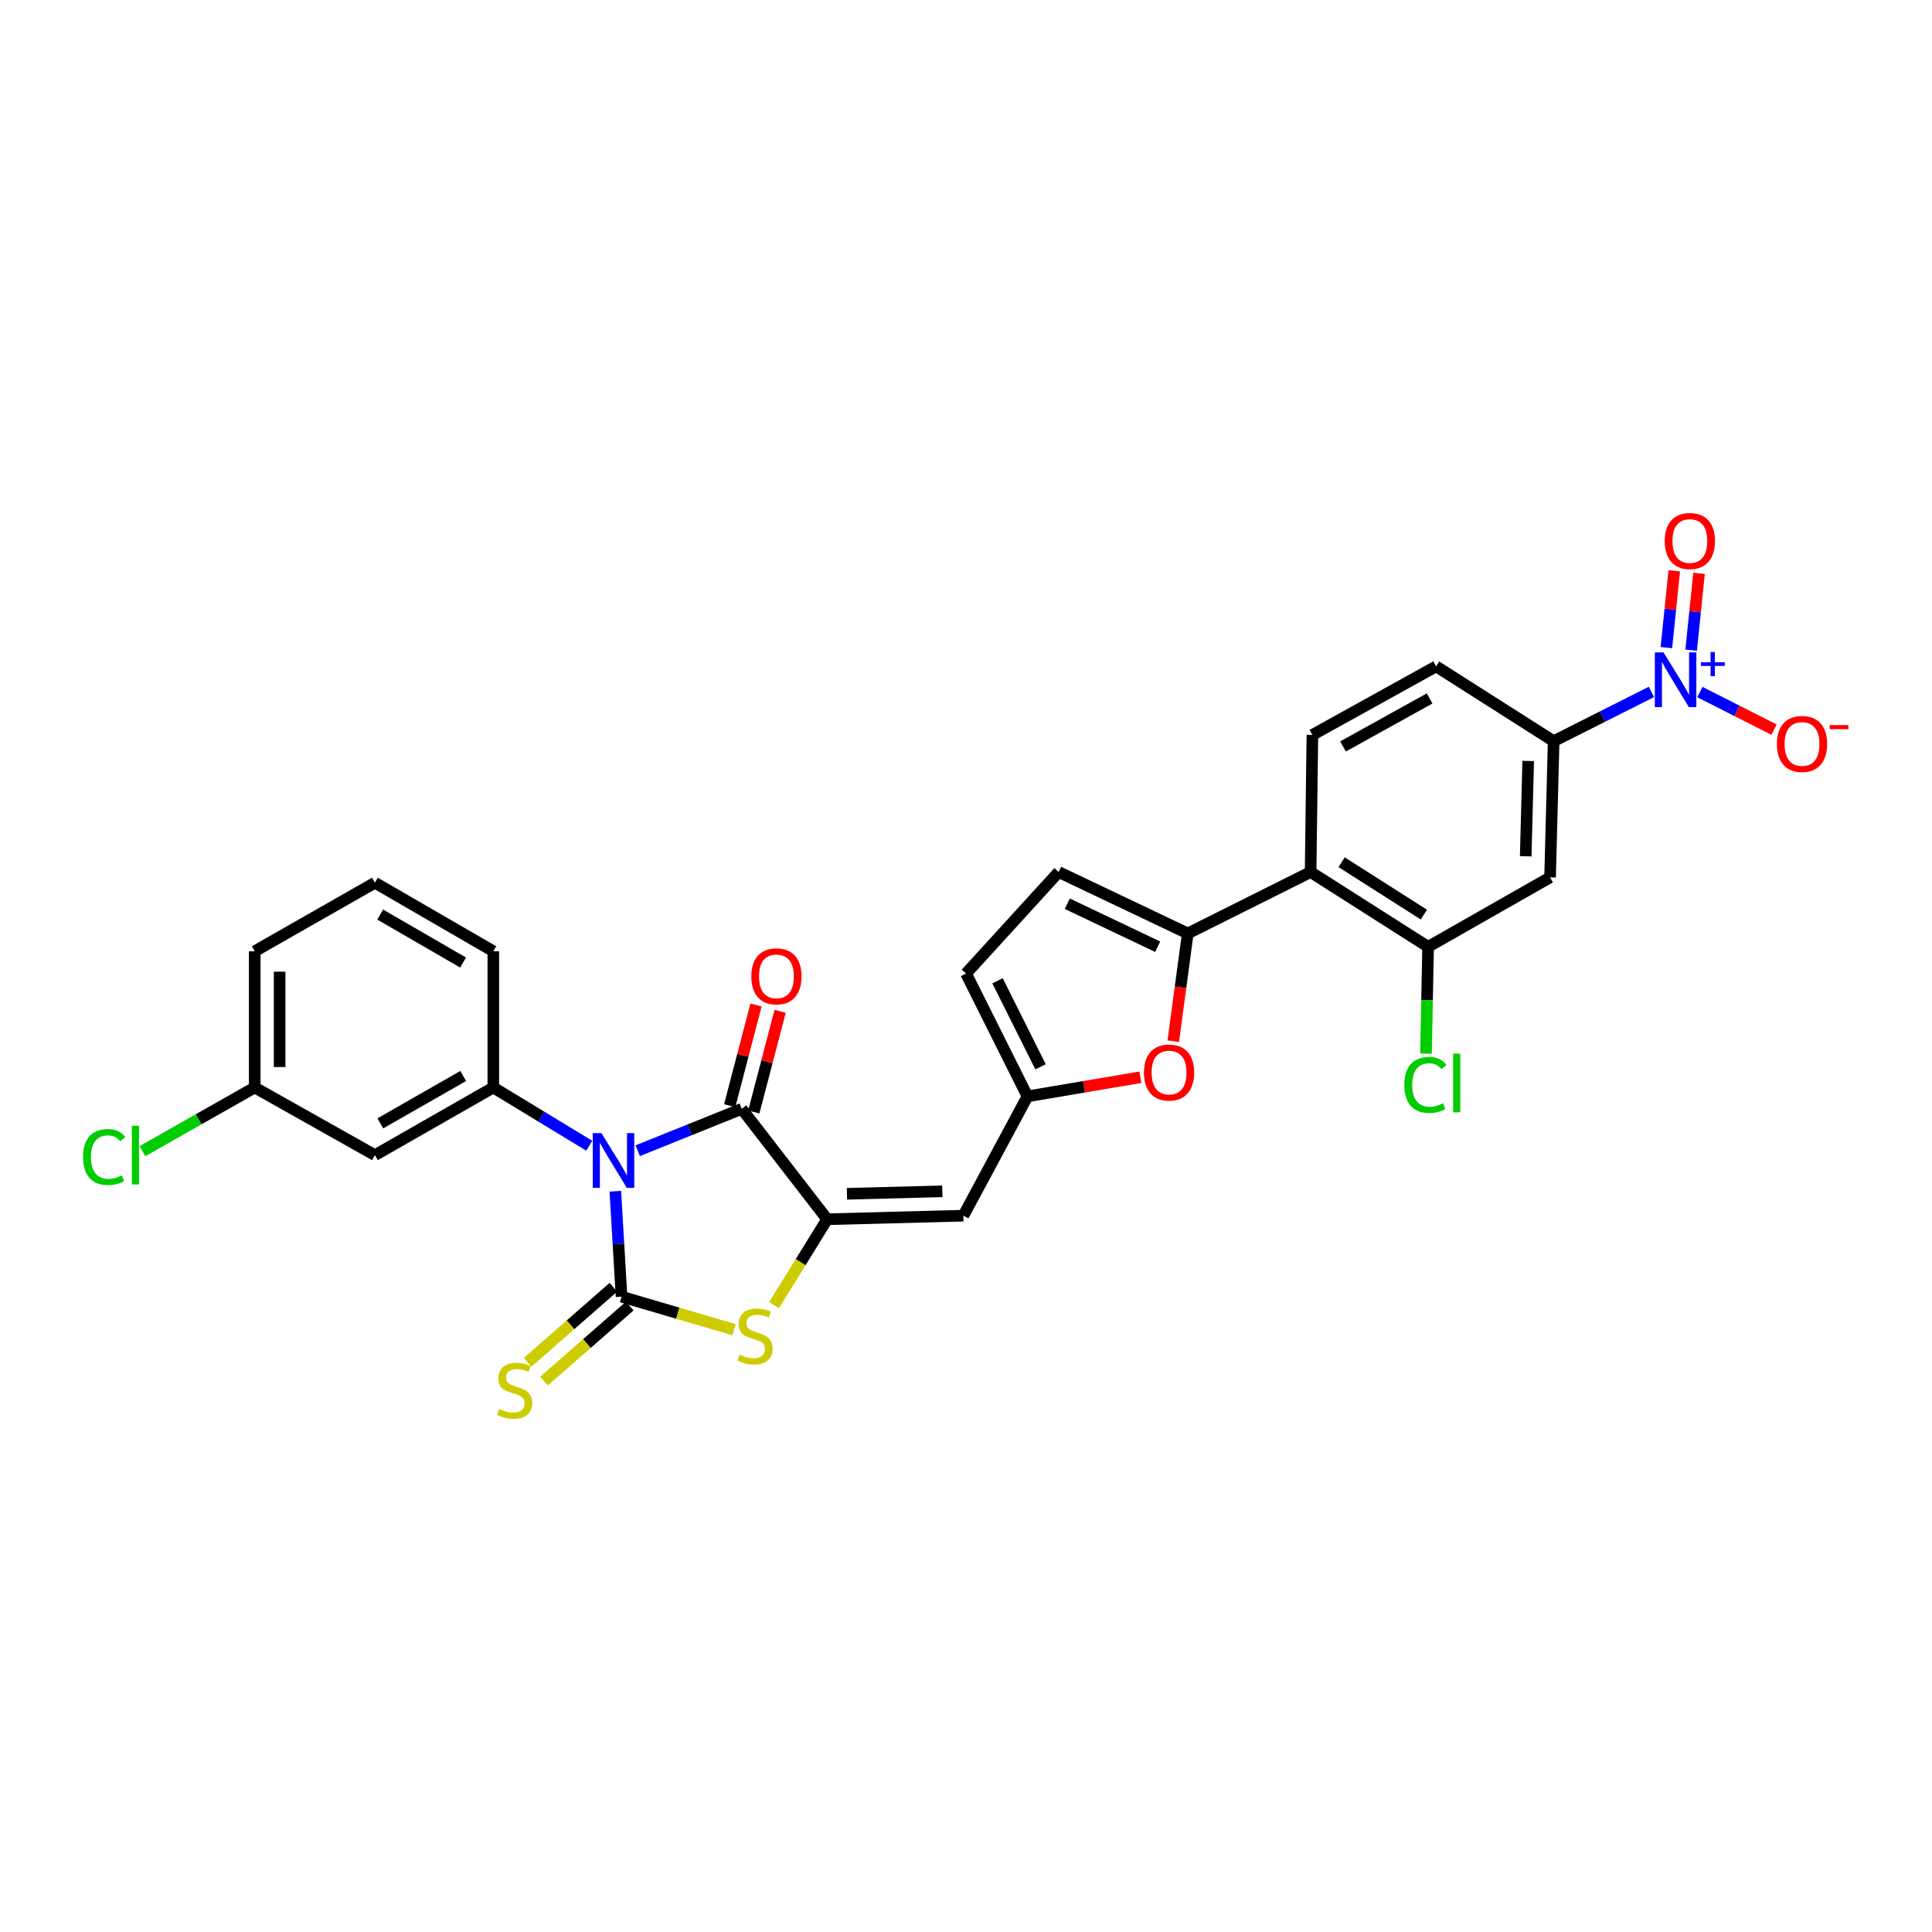 <?xml version='1.0' encoding='iso-8859-1'?>
<svg version='1.1' baseProfile='full'
              xmlns='http://www.w3.org/2000/svg'
                      xmlns:rdkit='http://www.rdkit.org/xml'
                      xmlns:xlink='http://www.w3.org/1999/xlink'
                  xml:space='preserve'
width='1000px' height='1000px' viewBox='0 0 1000 1000'>
<!-- END OF HEADER -->
<rect style='opacity:1.0;fill:#FFFFFF;stroke:none' width='1000' height='1000' x='0' y='0'> </rect>
<path class='bond-0' d='M 318.494,616.581 L 320.102,643.87' style='fill:none;fill-rule:evenodd;stroke:#0000FF;stroke-width:6px;stroke-linecap:butt;stroke-linejoin:miter;stroke-opacity:1' />
<path class='bond-0' d='M 320.102,643.87 L 321.711,671.16' style='fill:none;fill-rule:evenodd;stroke:#000000;stroke-width:6px;stroke-linecap:butt;stroke-linejoin:miter;stroke-opacity:1' />
<path class='bond-2' d='M 330.084,595.611 L 357.005,584.772' style='fill:none;fill-rule:evenodd;stroke:#0000FF;stroke-width:6px;stroke-linecap:butt;stroke-linejoin:miter;stroke-opacity:1' />
<path class='bond-2' d='M 357.005,584.772 L 383.926,573.932' style='fill:none;fill-rule:evenodd;stroke:#000000;stroke-width:6px;stroke-linecap:butt;stroke-linejoin:miter;stroke-opacity:1' />
<path class='bond-6' d='M 304.996,593.029 L 280.168,577.953' style='fill:none;fill-rule:evenodd;stroke:#0000FF;stroke-width:6px;stroke-linecap:butt;stroke-linejoin:miter;stroke-opacity:1' />
<path class='bond-6' d='M 280.168,577.953 L 255.34,562.878' style='fill:none;fill-rule:evenodd;stroke:#000000;stroke-width:6px;stroke-linecap:butt;stroke-linejoin:miter;stroke-opacity:1' />
<path class='bond-3' d='M 321.711,671.16 L 350.828,679.701' style='fill:none;fill-rule:evenodd;stroke:#000000;stroke-width:6px;stroke-linecap:butt;stroke-linejoin:miter;stroke-opacity:1' />
<path class='bond-3' d='M 350.828,679.701 L 379.944,688.243' style='fill:none;fill-rule:evenodd;stroke:#CCCC00;stroke-width:6px;stroke-linecap:butt;stroke-linejoin:miter;stroke-opacity:1' />
<path class='bond-15' d='M 317.465,666.307 L 295.272,685.725' style='fill:none;fill-rule:evenodd;stroke:#000000;stroke-width:6px;stroke-linecap:butt;stroke-linejoin:miter;stroke-opacity:1' />
<path class='bond-15' d='M 295.272,685.725 L 273.08,705.143' style='fill:none;fill-rule:evenodd;stroke:#CCCC00;stroke-width:6px;stroke-linecap:butt;stroke-linejoin:miter;stroke-opacity:1' />
<path class='bond-15' d='M 325.957,676.012 L 303.764,695.43' style='fill:none;fill-rule:evenodd;stroke:#000000;stroke-width:6px;stroke-linecap:butt;stroke-linejoin:miter;stroke-opacity:1' />
<path class='bond-15' d='M 303.764,695.43 L 281.572,714.848' style='fill:none;fill-rule:evenodd;stroke:#CCCC00;stroke-width:6px;stroke-linecap:butt;stroke-linejoin:miter;stroke-opacity:1' />
<path class='bond-1' d='M 428.144,631.075 L 383.926,573.932' style='fill:none;fill-rule:evenodd;stroke:#000000;stroke-width:6px;stroke-linecap:butt;stroke-linejoin:miter;stroke-opacity:1' />
<path class='bond-7' d='M 428.144,631.075 L 498.649,629.234' style='fill:none;fill-rule:evenodd;stroke:#000000;stroke-width:6px;stroke-linecap:butt;stroke-linejoin:miter;stroke-opacity:1' />
<path class='bond-7' d='M 438.383,617.908 L 487.736,616.619' style='fill:none;fill-rule:evenodd;stroke:#000000;stroke-width:6px;stroke-linecap:butt;stroke-linejoin:miter;stroke-opacity:1' />
<path class='bond-29' d='M 428.144,631.075 L 414.398,653.308' style='fill:none;fill-rule:evenodd;stroke:#000000;stroke-width:6px;stroke-linecap:butt;stroke-linejoin:miter;stroke-opacity:1' />
<path class='bond-29' d='M 414.398,653.308 L 400.652,675.541' style='fill:none;fill-rule:evenodd;stroke:#CCCC00;stroke-width:6px;stroke-linecap:butt;stroke-linejoin:miter;stroke-opacity:1' />
<path class='bond-21' d='M 390.164,575.564 L 396.979,549.506' style='fill:none;fill-rule:evenodd;stroke:#000000;stroke-width:6px;stroke-linecap:butt;stroke-linejoin:miter;stroke-opacity:1' />
<path class='bond-21' d='M 396.979,549.506 L 403.794,523.449' style='fill:none;fill-rule:evenodd;stroke:#FF0000;stroke-width:6px;stroke-linecap:butt;stroke-linejoin:miter;stroke-opacity:1' />
<path class='bond-21' d='M 377.688,572.301 L 384.503,546.243' style='fill:none;fill-rule:evenodd;stroke:#000000;stroke-width:6px;stroke-linecap:butt;stroke-linejoin:miter;stroke-opacity:1' />
<path class='bond-21' d='M 384.503,546.243 L 391.317,520.186' style='fill:none;fill-rule:evenodd;stroke:#FF0000;stroke-width:6px;stroke-linecap:butt;stroke-linejoin:miter;stroke-opacity:1' />
<path class='bond-4' d='M 854.776,358.138 L 829.471,370.885' style='fill:none;fill-rule:evenodd;stroke:#0000FF;stroke-width:6px;stroke-linecap:butt;stroke-linejoin:miter;stroke-opacity:1' />
<path class='bond-4' d='M 829.471,370.885 L 804.165,383.633' style='fill:none;fill-rule:evenodd;stroke:#000000;stroke-width:6px;stroke-linecap:butt;stroke-linejoin:miter;stroke-opacity:1' />
<path class='bond-19' d='M 879.857,358.21 L 899.049,367.936' style='fill:none;fill-rule:evenodd;stroke:#0000FF;stroke-width:6px;stroke-linecap:butt;stroke-linejoin:miter;stroke-opacity:1' />
<path class='bond-19' d='M 899.049,367.936 L 918.24,377.662' style='fill:none;fill-rule:evenodd;stroke:#FF0000;stroke-width:6px;stroke-linecap:butt;stroke-linejoin:miter;stroke-opacity:1' />
<path class='bond-20' d='M 875.337,336.53 L 877.38,316.649' style='fill:none;fill-rule:evenodd;stroke:#0000FF;stroke-width:6px;stroke-linecap:butt;stroke-linejoin:miter;stroke-opacity:1' />
<path class='bond-20' d='M 877.38,316.649 L 879.423,296.768' style='fill:none;fill-rule:evenodd;stroke:#FF0000;stroke-width:6px;stroke-linecap:butt;stroke-linejoin:miter;stroke-opacity:1' />
<path class='bond-20' d='M 862.509,335.212 L 864.552,315.331' style='fill:none;fill-rule:evenodd;stroke:#0000FF;stroke-width:6px;stroke-linecap:butt;stroke-linejoin:miter;stroke-opacity:1' />
<path class='bond-20' d='M 864.552,315.331 L 866.594,295.45' style='fill:none;fill-rule:evenodd;stroke:#FF0000;stroke-width:6px;stroke-linecap:butt;stroke-linejoin:miter;stroke-opacity:1' />
<path class='bond-5' d='M 614.783,483.153 L 611.029,511.04' style='fill:none;fill-rule:evenodd;stroke:#000000;stroke-width:6px;stroke-linecap:butt;stroke-linejoin:miter;stroke-opacity:1' />
<path class='bond-5' d='M 611.029,511.04 L 607.275,538.927' style='fill:none;fill-rule:evenodd;stroke:#FF0000;stroke-width:6px;stroke-linecap:butt;stroke-linejoin:miter;stroke-opacity:1' />
<path class='bond-8' d='M 614.783,483.153 L 678.373,451.357' style='fill:none;fill-rule:evenodd;stroke:#000000;stroke-width:6px;stroke-linecap:butt;stroke-linejoin:miter;stroke-opacity:1' />
<path class='bond-31' d='M 614.783,483.153 L 547.954,451.357' style='fill:none;fill-rule:evenodd;stroke:#000000;stroke-width:6px;stroke-linecap:butt;stroke-linejoin:miter;stroke-opacity:1' />
<path class='bond-31' d='M 599.218,490.029 L 552.438,467.772' style='fill:none;fill-rule:evenodd;stroke:#000000;stroke-width:6px;stroke-linecap:butt;stroke-linejoin:miter;stroke-opacity:1' />
<path class='bond-16' d='M 255.34,562.878 L 194.056,597.897' style='fill:none;fill-rule:evenodd;stroke:#000000;stroke-width:6px;stroke-linecap:butt;stroke-linejoin:miter;stroke-opacity:1' />
<path class='bond-16' d='M 239.749,556.934 L 196.851,581.447' style='fill:none;fill-rule:evenodd;stroke:#000000;stroke-width:6px;stroke-linecap:butt;stroke-linejoin:miter;stroke-opacity:1' />
<path class='bond-25' d='M 255.34,562.878 L 255.34,492.373' style='fill:none;fill-rule:evenodd;stroke:#000000;stroke-width:6px;stroke-linecap:butt;stroke-linejoin:miter;stroke-opacity:1' />
<path class='bond-10' d='M 498.649,629.234 L 531.819,567.477' style='fill:none;fill-rule:evenodd;stroke:#000000;stroke-width:6px;stroke-linecap:butt;stroke-linejoin:miter;stroke-opacity:1' />
<path class='bond-11' d='M 678.373,451.357 L 739.184,490.081' style='fill:none;fill-rule:evenodd;stroke:#000000;stroke-width:6px;stroke-linecap:butt;stroke-linejoin:miter;stroke-opacity:1' />
<path class='bond-11' d='M 694.422,446.288 L 736.989,473.395' style='fill:none;fill-rule:evenodd;stroke:#000000;stroke-width:6px;stroke-linecap:butt;stroke-linejoin:miter;stroke-opacity:1' />
<path class='bond-18' d='M 678.373,451.357 L 679.29,380.395' style='fill:none;fill-rule:evenodd;stroke:#000000;stroke-width:6px;stroke-linecap:butt;stroke-linejoin:miter;stroke-opacity:1' />
<path class='bond-9' d='M 590.245,557.579 L 561.032,562.528' style='fill:none;fill-rule:evenodd;stroke:#FF0000;stroke-width:6px;stroke-linecap:butt;stroke-linejoin:miter;stroke-opacity:1' />
<path class='bond-9' d='M 561.032,562.528 L 531.819,567.477' style='fill:none;fill-rule:evenodd;stroke:#000000;stroke-width:6px;stroke-linecap:butt;stroke-linejoin:miter;stroke-opacity:1' />
<path class='bond-17' d='M 531.819,567.477 L 500.024,503.894' style='fill:none;fill-rule:evenodd;stroke:#000000;stroke-width:6px;stroke-linecap:butt;stroke-linejoin:miter;stroke-opacity:1' />
<path class='bond-17' d='M 538.584,552.172 L 516.328,507.663' style='fill:none;fill-rule:evenodd;stroke:#000000;stroke-width:6px;stroke-linecap:butt;stroke-linejoin:miter;stroke-opacity:1' />
<path class='bond-13' d='M 739.184,490.081 L 802.317,454.123' style='fill:none;fill-rule:evenodd;stroke:#000000;stroke-width:6px;stroke-linecap:butt;stroke-linejoin:miter;stroke-opacity:1' />
<path class='bond-23' d='M 739.184,490.081 L 738.639,517.714' style='fill:none;fill-rule:evenodd;stroke:#000000;stroke-width:6px;stroke-linecap:butt;stroke-linejoin:miter;stroke-opacity:1' />
<path class='bond-23' d='M 738.639,517.714 L 738.095,545.348' style='fill:none;fill-rule:evenodd;stroke:#00CC00;stroke-width:6px;stroke-linecap:butt;stroke-linejoin:miter;stroke-opacity:1' />
<path class='bond-12' d='M 804.165,383.633 L 743.34,344.91' style='fill:none;fill-rule:evenodd;stroke:#000000;stroke-width:6px;stroke-linecap:butt;stroke-linejoin:miter;stroke-opacity:1' />
<path class='bond-32' d='M 804.165,383.633 L 802.317,454.123' style='fill:none;fill-rule:evenodd;stroke:#000000;stroke-width:6px;stroke-linecap:butt;stroke-linejoin:miter;stroke-opacity:1' />
<path class='bond-32' d='M 790.996,393.868 L 789.702,443.211' style='fill:none;fill-rule:evenodd;stroke:#000000;stroke-width:6px;stroke-linecap:butt;stroke-linejoin:miter;stroke-opacity:1' />
<path class='bond-14' d='M 547.954,451.357 L 500.024,503.894' style='fill:none;fill-rule:evenodd;stroke:#000000;stroke-width:6px;stroke-linecap:butt;stroke-linejoin:miter;stroke-opacity:1' />
<path class='bond-24' d='M 194.056,597.897 L 131.841,562.878' style='fill:none;fill-rule:evenodd;stroke:#000000;stroke-width:6px;stroke-linecap:butt;stroke-linejoin:miter;stroke-opacity:1' />
<path class='bond-22' d='M 679.29,380.395 L 743.34,344.91' style='fill:none;fill-rule:evenodd;stroke:#000000;stroke-width:6px;stroke-linecap:butt;stroke-linejoin:miter;stroke-opacity:1' />
<path class='bond-22' d='M 695.147,386.352 L 739.982,361.513' style='fill:none;fill-rule:evenodd;stroke:#000000;stroke-width:6px;stroke-linecap:butt;stroke-linejoin:miter;stroke-opacity:1' />
<path class='bond-26' d='M 131.841,562.878 L 102.781,579.362' style='fill:none;fill-rule:evenodd;stroke:#000000;stroke-width:6px;stroke-linecap:butt;stroke-linejoin:miter;stroke-opacity:1' />
<path class='bond-26' d='M 102.781,579.362 L 73.72,595.847' style='fill:none;fill-rule:evenodd;stroke:#00CC00;stroke-width:6px;stroke-linecap:butt;stroke-linejoin:miter;stroke-opacity:1' />
<path class='bond-30' d='M 131.841,562.878 L 131.841,492.373' style='fill:none;fill-rule:evenodd;stroke:#000000;stroke-width:6px;stroke-linecap:butt;stroke-linejoin:miter;stroke-opacity:1' />
<path class='bond-30' d='M 144.737,552.302 L 144.737,502.949' style='fill:none;fill-rule:evenodd;stroke:#000000;stroke-width:6px;stroke-linecap:butt;stroke-linejoin:miter;stroke-opacity:1' />
<path class='bond-27' d='M 255.34,492.373 L 194.056,456.896' style='fill:none;fill-rule:evenodd;stroke:#000000;stroke-width:6px;stroke-linecap:butt;stroke-linejoin:miter;stroke-opacity:1' />
<path class='bond-27' d='M 239.687,498.212 L 196.788,473.378' style='fill:none;fill-rule:evenodd;stroke:#000000;stroke-width:6px;stroke-linecap:butt;stroke-linejoin:miter;stroke-opacity:1' />
<path class='bond-28' d='M 194.056,456.896 L 131.841,492.373' style='fill:none;fill-rule:evenodd;stroke:#000000;stroke-width:6px;stroke-linecap:butt;stroke-linejoin:miter;stroke-opacity:1' />
<path  class='atom-0' d='M 311.295 586.495
L 320.575 601.495
Q 321.495 602.975, 322.975 605.655
Q 324.455 608.335, 324.535 608.495
L 324.535 586.495
L 328.295 586.495
L 328.295 614.815
L 324.415 614.815
L 314.455 598.415
Q 313.295 596.495, 312.055 594.295
Q 310.855 592.095, 310.495 591.415
L 310.495 614.815
L 306.815 614.815
L 306.815 586.495
L 311.295 586.495
' fill='#0000FF'/>
<path  class='atom-4' d='M 382.825 701.155
Q 383.145 701.275, 384.465 701.835
Q 385.785 702.395, 387.225 702.755
Q 388.705 703.075, 390.145 703.075
Q 392.825 703.075, 394.385 701.795
Q 395.945 700.475, 395.945 698.195
Q 395.945 696.635, 395.145 695.675
Q 394.385 694.715, 393.185 694.195
Q 391.985 693.675, 389.985 693.075
Q 387.465 692.315, 385.945 691.595
Q 384.465 690.875, 383.385 689.355
Q 382.345 687.835, 382.345 685.275
Q 382.345 681.715, 384.745 679.515
Q 387.185 677.315, 391.985 677.315
Q 395.265 677.315, 398.985 678.875
L 398.065 681.955
Q 394.665 680.555, 392.105 680.555
Q 389.345 680.555, 387.825 681.715
Q 386.305 682.835, 386.345 684.795
Q 386.345 686.315, 387.105 687.235
Q 387.905 688.155, 389.025 688.675
Q 390.185 689.195, 392.105 689.795
Q 394.665 690.595, 396.185 691.395
Q 397.705 692.195, 398.785 693.835
Q 399.905 695.435, 399.905 698.195
Q 399.905 702.115, 397.265 704.235
Q 394.665 706.315, 390.305 706.315
Q 387.785 706.315, 385.865 705.755
Q 383.985 705.235, 381.745 704.315
L 382.825 701.155
' fill='#CCCC00'/>
<path  class='atom-5' d='M 861.023 337.678
L 870.303 352.678
Q 871.223 354.158, 872.703 356.838
Q 874.183 359.518, 874.263 359.678
L 874.263 337.678
L 878.023 337.678
L 878.023 365.998
L 874.143 365.998
L 864.183 349.598
Q 863.023 347.678, 861.783 345.478
Q 860.583 343.278, 860.223 342.598
L 860.223 365.998
L 856.543 365.998
L 856.543 337.678
L 861.023 337.678
' fill='#0000FF'/>
<path  class='atom-5' d='M 880.399 342.782
L 885.388 342.782
L 885.388 337.529
L 887.606 337.529
L 887.606 342.782
L 892.728 342.782
L 892.728 344.683
L 887.606 344.683
L 887.606 349.963
L 885.388 349.963
L 885.388 344.683
L 880.399 344.683
L 880.399 342.782
' fill='#0000FF'/>
<path  class='atom-10' d='M 592.104 555.141
Q 592.104 548.341, 595.464 544.541
Q 598.824 540.741, 605.104 540.741
Q 611.384 540.741, 614.744 544.541
Q 618.104 548.341, 618.104 555.141
Q 618.104 562.021, 614.704 565.941
Q 611.304 569.821, 605.104 569.821
Q 598.864 569.821, 595.464 565.941
Q 592.104 562.061, 592.104 555.141
M 605.104 566.621
Q 609.424 566.621, 611.744 563.741
Q 614.104 560.821, 614.104 555.141
Q 614.104 549.581, 611.744 546.781
Q 609.424 543.941, 605.104 543.941
Q 600.784 543.941, 598.424 546.741
Q 596.104 549.541, 596.104 555.141
Q 596.104 560.861, 598.424 563.741
Q 600.784 566.621, 605.104 566.621
' fill='#FF0000'/>
<path  class='atom-16' d='M 258.409 729.268
Q 258.729 729.388, 260.049 729.948
Q 261.369 730.508, 262.809 730.868
Q 264.289 731.188, 265.729 731.188
Q 268.409 731.188, 269.969 729.908
Q 271.529 728.588, 271.529 726.308
Q 271.529 724.748, 270.729 723.788
Q 269.969 722.828, 268.769 722.308
Q 267.569 721.788, 265.569 721.188
Q 263.049 720.428, 261.529 719.708
Q 260.049 718.988, 258.969 717.468
Q 257.929 715.948, 257.929 713.388
Q 257.929 709.828, 260.329 707.628
Q 262.769 705.428, 267.569 705.428
Q 270.849 705.428, 274.569 706.988
L 273.649 710.068
Q 270.249 708.668, 267.689 708.668
Q 264.929 708.668, 263.409 709.828
Q 261.889 710.948, 261.929 712.908
Q 261.929 714.428, 262.689 715.348
Q 263.489 716.268, 264.609 716.788
Q 265.769 717.308, 267.689 717.908
Q 270.249 718.708, 271.769 719.508
Q 273.289 720.308, 274.369 721.948
Q 275.489 723.548, 275.489 726.308
Q 275.489 730.228, 272.849 732.348
Q 270.249 734.428, 265.889 734.428
Q 263.369 734.428, 261.449 733.868
Q 259.569 733.348, 257.329 732.428
L 258.409 729.268
' fill='#CCCC00'/>
<path  class='atom-20' d='M 919.722 385.081
Q 919.722 378.281, 923.082 374.481
Q 926.442 370.681, 932.722 370.681
Q 939.002 370.681, 942.362 374.481
Q 945.722 378.281, 945.722 385.081
Q 945.722 391.961, 942.322 395.881
Q 938.922 399.761, 932.722 399.761
Q 926.482 399.761, 923.082 395.881
Q 919.722 392.001, 919.722 385.081
M 932.722 396.561
Q 937.042 396.561, 939.362 393.681
Q 941.722 390.761, 941.722 385.081
Q 941.722 379.521, 939.362 376.721
Q 937.042 373.881, 932.722 373.881
Q 928.402 373.881, 926.042 376.681
Q 923.722 379.481, 923.722 385.081
Q 923.722 390.801, 926.042 393.681
Q 928.402 396.561, 932.722 396.561
' fill='#FF0000'/>
<path  class='atom-20' d='M 947.042 375.304
L 956.731 375.304
L 956.731 377.416
L 947.042 377.416
L 947.042 375.304
' fill='#FF0000'/>
<path  class='atom-21' d='M 861.669 280.023
Q 861.669 273.223, 865.029 269.423
Q 868.389 265.623, 874.669 265.623
Q 880.949 265.623, 884.309 269.423
Q 887.669 273.223, 887.669 280.023
Q 887.669 286.903, 884.269 290.823
Q 880.869 294.703, 874.669 294.703
Q 868.429 294.703, 865.029 290.823
Q 861.669 286.943, 861.669 280.023
M 874.669 291.503
Q 878.989 291.503, 881.309 288.623
Q 883.669 285.703, 883.669 280.023
Q 883.669 274.463, 881.309 271.663
Q 878.989 268.823, 874.669 268.823
Q 870.349 268.823, 867.989 271.623
Q 865.669 274.423, 865.669 280.023
Q 865.669 285.743, 867.989 288.623
Q 870.349 291.503, 874.669 291.503
' fill='#FF0000'/>
<path  class='atom-22' d='M 388.88 505.364
Q 388.88 498.564, 392.24 494.764
Q 395.6 490.964, 401.88 490.964
Q 408.16 490.964, 411.52 494.764
Q 414.88 498.564, 414.88 505.364
Q 414.88 512.244, 411.48 516.164
Q 408.08 520.044, 401.88 520.044
Q 395.64 520.044, 392.24 516.164
Q 388.88 512.284, 388.88 505.364
M 401.88 516.844
Q 406.2 516.844, 408.52 513.964
Q 410.88 511.044, 410.88 505.364
Q 410.88 499.804, 408.52 497.004
Q 406.2 494.164, 401.88 494.164
Q 397.56 494.164, 395.2 496.964
Q 392.88 499.764, 392.88 505.364
Q 392.88 511.084, 395.2 513.964
Q 397.56 516.844, 401.88 516.844
' fill='#FF0000'/>
<path  class='atom-24' d='M 726.874 561.551
Q 726.874 554.511, 730.154 550.831
Q 733.474 547.111, 739.754 547.111
Q 745.594 547.111, 748.714 551.231
L 746.074 553.391
Q 743.794 550.391, 739.754 550.391
Q 735.474 550.391, 733.194 553.271
Q 730.954 556.111, 730.954 561.551
Q 730.954 567.151, 733.274 570.031
Q 735.634 572.911, 740.194 572.911
Q 743.314 572.911, 746.954 571.031
L 748.074 574.031
Q 746.594 574.991, 744.354 575.551
Q 742.114 576.111, 739.634 576.111
Q 733.474 576.111, 730.154 572.351
Q 726.874 568.591, 726.874 561.551
' fill='#00CC00'/>
<path  class='atom-24' d='M 752.154 545.391
L 755.834 545.391
L 755.834 575.751
L 752.154 575.751
L 752.154 545.391
' fill='#00CC00'/>
<path  class='atom-27' d='M 42.986 598.877
Q 42.986 591.837, 46.266 588.157
Q 49.586 584.437, 55.866 584.437
Q 61.706 584.437, 64.826 588.557
L 62.186 590.717
Q 59.906 587.717, 55.866 587.717
Q 51.586 587.717, 49.306 590.597
Q 47.066 593.437, 47.066 598.877
Q 47.066 604.477, 49.386 607.357
Q 51.746 610.237, 56.306 610.237
Q 59.426 610.237, 63.066 608.357
L 64.186 611.357
Q 62.706 612.317, 60.466 612.877
Q 58.226 613.437, 55.746 613.437
Q 49.586 613.437, 46.266 609.677
Q 42.986 605.917, 42.986 598.877
' fill='#00CC00'/>
<path  class='atom-27' d='M 68.266 582.717
L 71.946 582.717
L 71.946 613.077
L 68.266 613.077
L 68.266 582.717
' fill='#00CC00'/>
</svg>
